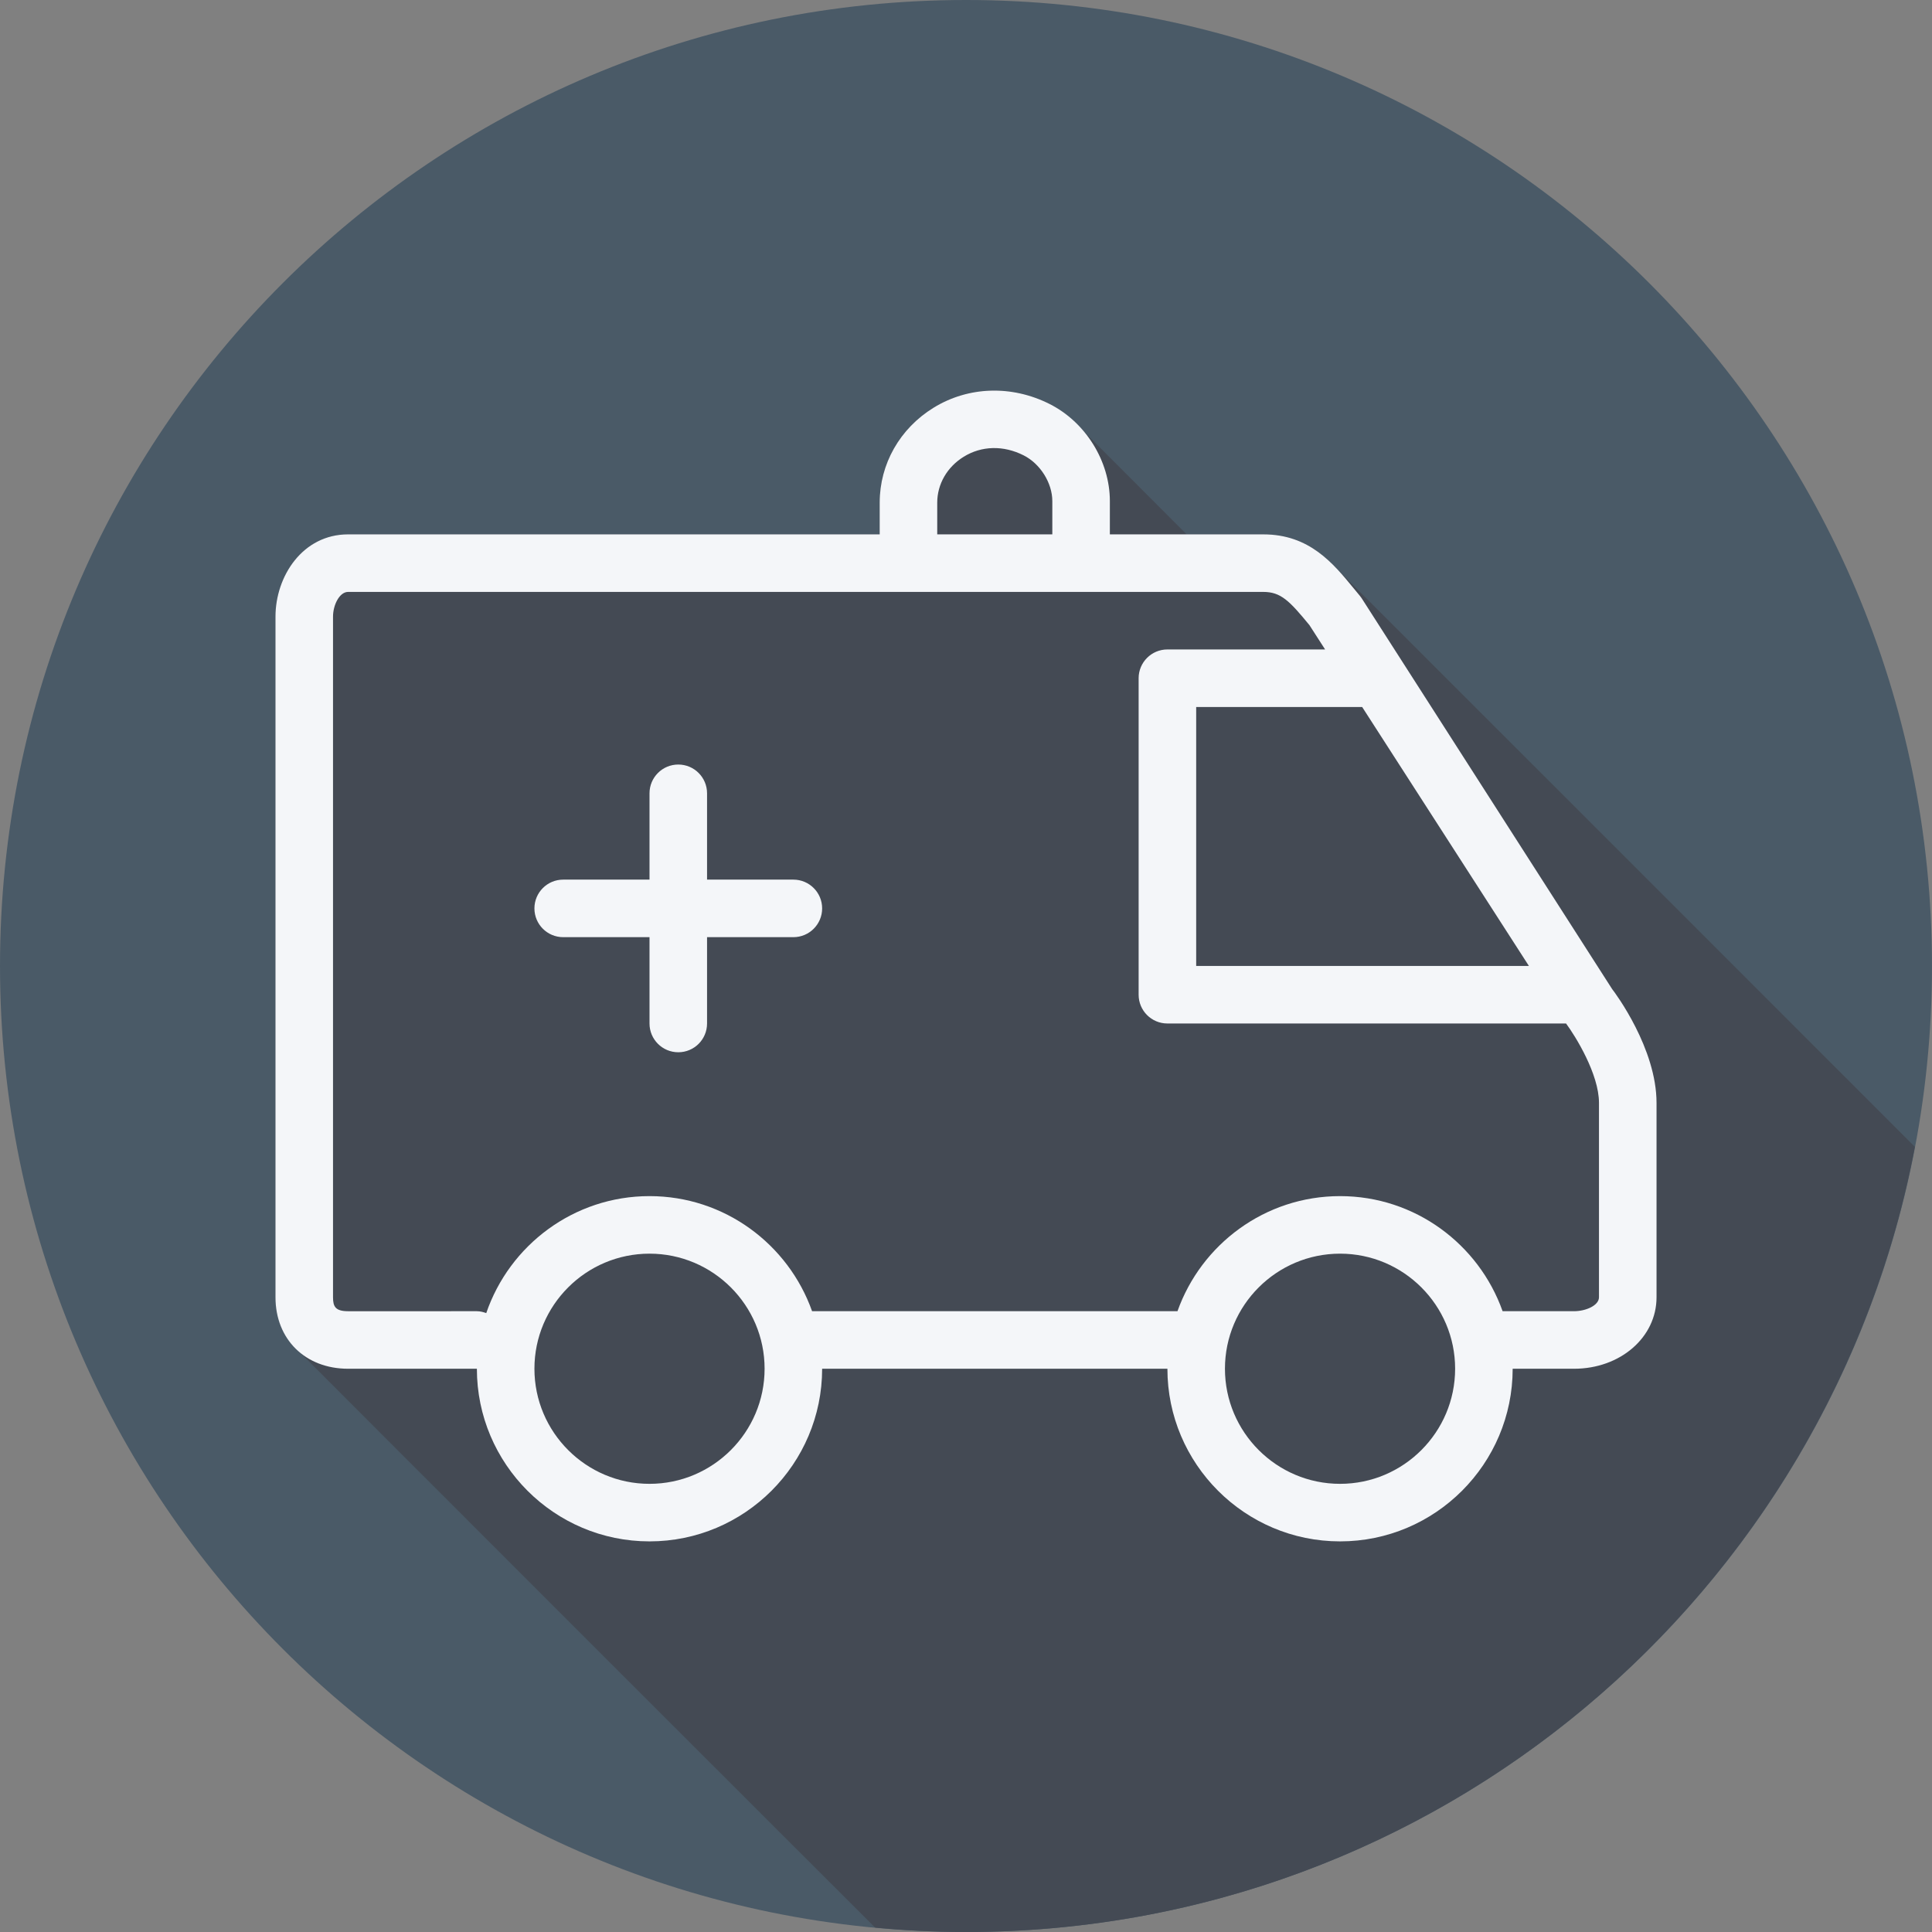 <?xml version="1.0" encoding="iso-8859-1"?>
<!-- Uploaded to: SVG Repo, www.svgrepo.com, Generator: SVG Repo Mixer Tools -->
<svg height="800px" width="800px" version="1.1" id="Layer_1" xmlns="http://www.w3.org/2000/svg" xmlns:xlink="http://www.w3.org/1999/xlink" 
	 viewBox="0 0 512.003 512.003" xml:space="preserve">
<rect x="0" y="0" width="512.003" height="512.003" fill="#808080" stroke="none"/>
<path style="fill:#4A5A67;" d="M512.001,256.006c0,141.395-114.606,255.998-255.996,255.994
	C114.608,512.004,0.002,397.402,0.002,256.006C-0.005,114.61,114.608,0,256.006,0C397.396,0,512.001,114.614,512.001,256.006z"/>
<path style="fill:#444A54;" d="M507.458,303.926c-0.418-0.433-0.85-0.858-1.282-1.282c-0.481-0.517-151.142-151.152-151.654-151.653
	c-4.678-5.029-10.506-9.378-19.732-9.378h-20.275c-0.045-0.039-0.102-0.063-0.148-0.102c-0.506-0.517-28.273-28.337-28.815-28.815
	c-2.183-2.235-4.605-4.225-7.412-5.639c-10.015-5.044-21.511-4.679-30.722,0.991c-8.95,5.509-14.289,14.915-14.289,25.157v8.411
	H92.254c-12.048,0-19.249,11.087-19.249,21.81v180.369c0,5.966,2.315,10.914,6.156,14.277
	c0.476,0.537,151.117,151.184,151.658,151.658c0.349,0.394,0.731,0.752,1.111,1.111c7.93,0.739,15.953,1.162,24.076,1.162
	C381.01,512.003,485.015,422.402,507.458,303.926z"/>
<g>
	<path style="fill:#F4F6F9;" d="M427.242,262.126l-66.308-103.465c-0.172-0.268-0.357-0.525-0.559-0.767l-1.564-1.895
		c-5.525-6.742-11.788-14.386-24.021-14.386h-40.663V132.8c0-10.581-6.426-20.928-15.987-25.745
		c-10.015-5.044-21.513-4.679-30.723,0.99c-8.95,5.51-14.289,14.915-14.289,25.157v8.411H92.253
		c-12.048,0-19.248,11.087-19.248,21.81v180.369c0,11.154,7.916,18.943,19.248,18.943h34.126l0,0
		c0.003,25.225,20.524,45.749,45.749,45.749s45.745-20.525,45.749-45.749h91.5c0.003,25.225,20.531,45.749,45.757,45.749
		c25.218,0,45.738-20.525,45.742-45.749h16.263c12.256,0,21.862-8.318,21.862-18.943v-51.527
		C438.999,277.886,428.12,263.235,427.242,262.126z M405.178,255.986h-88.176v-68.624h43.987L405.178,255.986z M248.378,133.202
		c0-4.907,2.628-9.457,7.037-12.171c4.729-2.915,10.514-3.057,15.86-0.357c4.409,2.219,7.602,7.319,7.602,12.126v8.813h-30.499
		L248.378,133.202L248.378,133.202z M172.128,393.234c-16.821,0-30.499-13.686-30.499-30.507c0-16.814,13.679-30.492,30.499-30.492
		s30.499,13.679,30.499,30.492C202.628,379.548,188.949,393.234,172.128,393.234z M355.133,393.234
		c-16.821,0-30.507-13.686-30.507-30.507c0-16.814,13.686-30.492,30.507-30.492c16.814,0,30.492,13.679,30.492,30.492
		C385.626,379.548,371.947,393.234,355.133,393.234z M423.749,343.792c0,2.174-3.485,3.693-6.612,3.693h-18.93
		c-6.299-17.739-23.204-30.499-43.074-30.499c-19.875,0-36.787,12.762-43.088,30.499h-96.835
		c-6.299-17.739-23.206-30.499-43.082-30.499c-20.064,0-37.111,12.999-43.265,31.001c-0.787-0.274-1.602-0.5-2.484-0.5H92.253
		c-3.38,0-3.999-1.244-3.999-3.693v-180.37c0-3.098,1.713-6.56,3.999-6.56H334.79c4.602,0,6.88,2.283,12.226,8.801l4.153,6.448
		h-41.793c-4.214,0-7.625,3.414-7.625,7.625v83.874c0,4.214,3.41,7.625,7.625,7.625h105.648c2.509,3.389,8.725,13.409,8.725,21.028
		v51.529h0V343.792z"/>
	<path style="fill:#F4F6F9;" d="M210.253,233.111h-22.875v-22.875c0-4.211-3.41-7.625-7.625-7.625c-4.214,0-7.625,3.414-7.625,7.625
		v22.875h-22.875c-4.214,0-7.625,3.414-7.625,7.625s3.41,7.625,7.625,7.625h22.875v22.875c0,4.214,3.41,7.625,7.625,7.625
		c4.214,0,7.625-3.41,7.625-7.625v-22.875h22.875c4.214,0,7.625-3.414,7.625-7.625C217.877,236.526,214.467,233.111,210.253,233.111
		z"/>
</g>
</svg>